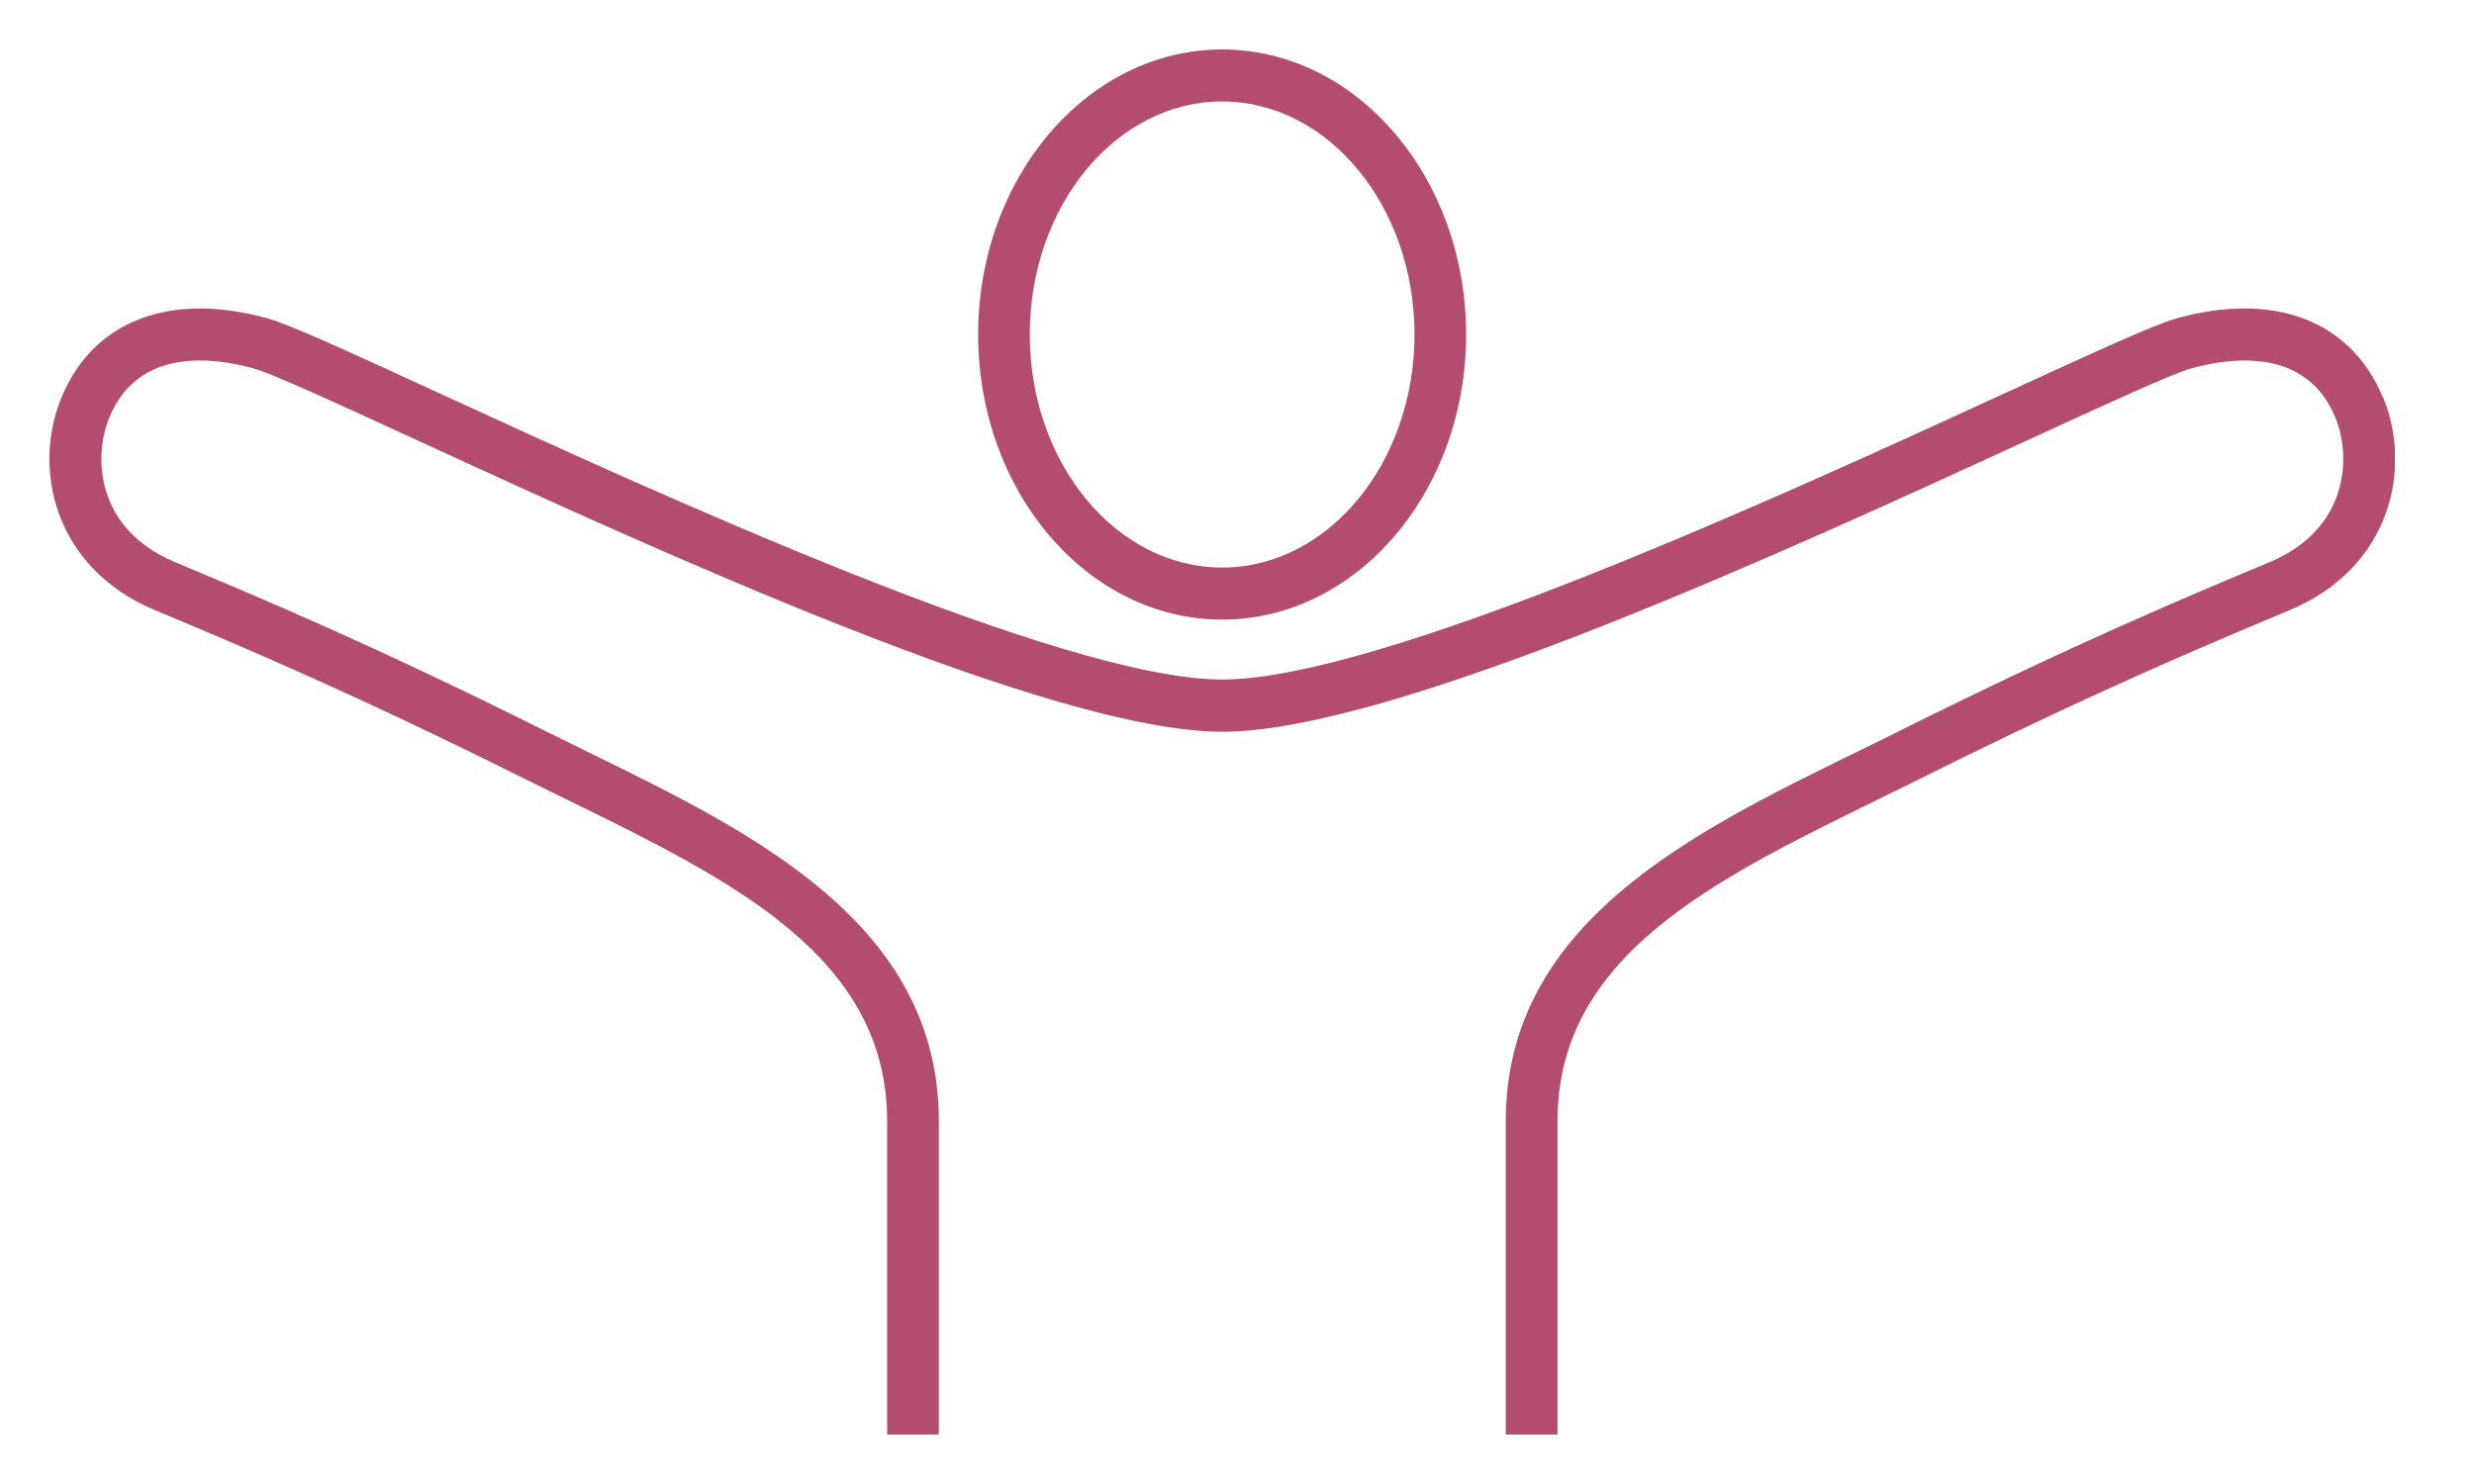 <svg width="100" height="60" viewBox="0 0 100 60" fill="none" xmlns="http://www.w3.org/2000/svg">
<g clip-path="url(#clip0_3588_16949)">
<g clip-path="url(#clip1_3588_16949)">
<path d="M49.399 25.051C54.837 25.051 59.261 19.88 59.261 13.525C59.261 7.171 54.837 2 49.399 2C43.961 2 39.537 7.171 39.537 13.525C39.537 19.88 43.961 25.051 49.399 25.051ZM49.399 4.102C53.685 4.102 57.174 8.328 57.174 13.522C57.174 18.716 53.688 22.946 49.399 22.946C45.11 22.946 41.624 18.72 41.624 13.522C41.624 8.325 45.11 4.102 49.399 4.102Z" fill="#B44C6F"/>
<path d="M96.316 16.071C95.035 12.962 91.915 11.769 87.965 12.876C87.099 13.118 85.012 14.072 81.092 15.872C72.273 19.926 55.855 27.474 49.4 27.474C42.944 27.474 26.526 19.93 17.707 15.876C13.787 14.072 11.697 13.121 10.834 12.879C6.887 11.769 3.764 12.965 2.483 16.075C1.291 18.972 2.203 22.966 6.249 24.663L6.749 24.872C9.55 26.046 14.238 28.011 21.078 31.425C21.69 31.73 22.309 32.032 22.931 32.337C29.58 35.592 35.858 38.665 35.858 45.324V58H37.948V45.324C37.948 37.349 30.456 33.679 23.846 30.444C23.231 30.143 22.615 29.841 22.009 29.539C15.107 26.092 10.38 24.113 7.556 22.93L7.059 22.721C3.902 21.395 3.75 18.501 4.419 16.877C5.581 14.056 8.589 14.427 10.278 14.905C11.025 15.113 13.721 16.353 16.845 17.792C26.437 22.204 42.493 29.586 49.406 29.586C56.319 29.586 72.372 22.204 81.967 17.792C85.091 16.356 87.787 15.117 88.534 14.905C90.223 14.431 93.232 14.056 94.394 16.877C95.062 18.498 94.91 21.395 91.754 22.721L91.257 22.93C88.432 24.113 83.705 26.095 76.803 29.539C76.197 29.844 75.582 30.143 74.966 30.444C68.356 33.679 60.864 37.349 60.864 45.324V58H62.955V45.324C62.955 38.665 69.235 35.592 75.881 32.337C76.503 32.032 77.122 31.73 77.734 31.425C84.574 28.011 89.262 26.046 92.063 24.872L92.563 24.663C96.609 22.966 97.524 18.972 96.329 16.075L96.316 16.071Z" fill="#B44C6F"/>
</g>
</g>
<defs>
<clipPath id="clip0_3588_16949">
<rect width="95" height="56" fill="white" transform="translate(2 2)"/>
</clipPath>
<clipPath id="clip1_3588_16949">
<rect width="94.801" height="56" fill="white" transform="translate(2 2)"/>
</clipPath>
</defs>
</svg>
